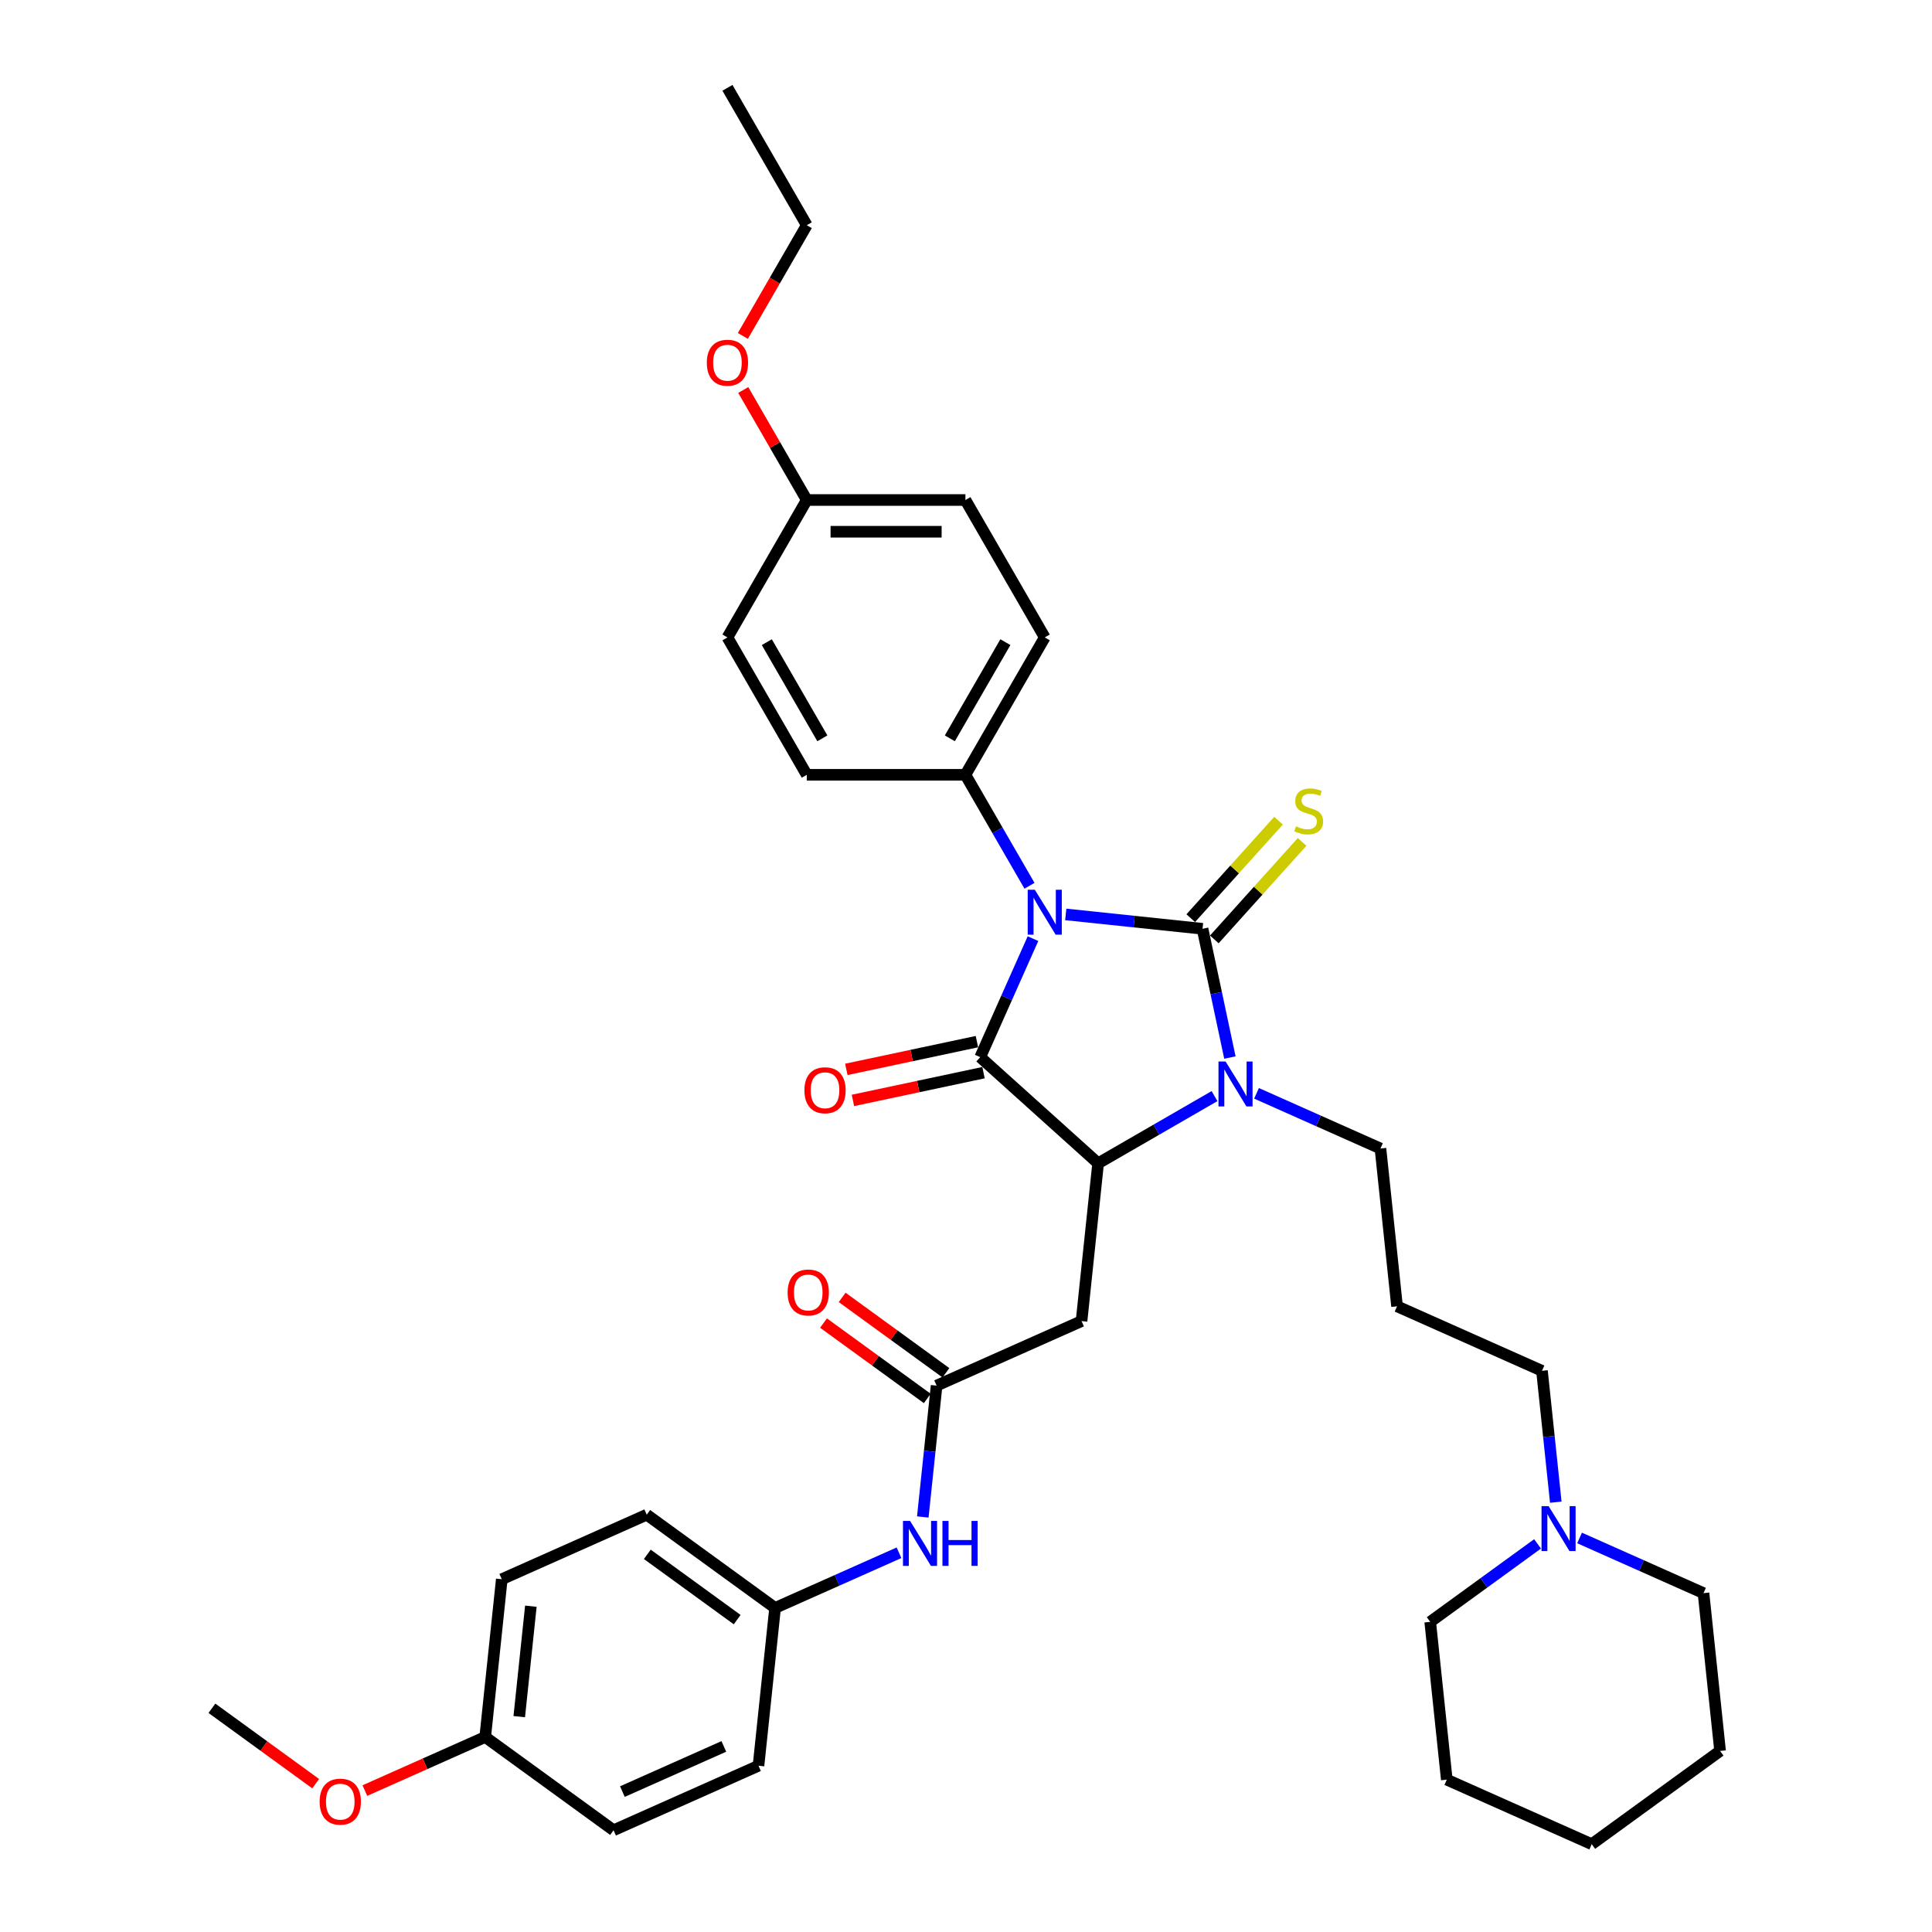 <?xml version='1.0' encoding='iso-8859-1'?>
<svg version='1.1' baseProfile='full'
              xmlns='http://www.w3.org/2000/svg'
                      xmlns:rdkit='http://www.rdkit.org/xml'
                      xmlns:xlink='http://www.w3.org/1999/xlink'
                  xml:space='preserve'
width='1000px' height='1000px' viewBox='0 0 1000 1000'>
<!-- END OF HEADER -->
<rect style='opacity:1.0;fill:#FFFFFF;stroke:none' width='1000' height='1000' x='0' y='0'> </rect>
<path class='bond-0' d='M 551.634,473.301 L 587.032,477.021' style='fill:none;fill-rule:evenodd;stroke:#0000FF;stroke-width:6px;stroke-linecap:butt;stroke-linejoin:miter;stroke-opacity:1' />
<path class='bond-0' d='M 587.032,477.021 L 622.431,480.742' style='fill:none;fill-rule:evenodd;stroke:#000000;stroke-width:6px;stroke-linecap:butt;stroke-linejoin:miter;stroke-opacity:1' />
<path class='bond-1' d='M 534.67,485.839 L 521.015,516.508' style='fill:none;fill-rule:evenodd;stroke:#0000FF;stroke-width:6px;stroke-linecap:butt;stroke-linejoin:miter;stroke-opacity:1' />
<path class='bond-1' d='M 521.015,516.508 L 507.361,547.178' style='fill:none;fill-rule:evenodd;stroke:#000000;stroke-width:6px;stroke-linecap:butt;stroke-linejoin:miter;stroke-opacity:1' />
<path class='bond-6' d='M 532.863,458.477 L 516.282,429.759' style='fill:none;fill-rule:evenodd;stroke:#0000FF;stroke-width:6px;stroke-linecap:butt;stroke-linejoin:miter;stroke-opacity:1' />
<path class='bond-6' d='M 516.282,429.759 L 499.702,401.041' style='fill:none;fill-rule:evenodd;stroke:#000000;stroke-width:6px;stroke-linecap:butt;stroke-linejoin:miter;stroke-opacity:1' />
<path class='bond-2' d='M 622.431,480.742 L 629.513,514.064' style='fill:none;fill-rule:evenodd;stroke:#000000;stroke-width:6px;stroke-linecap:butt;stroke-linejoin:miter;stroke-opacity:1' />
<path class='bond-2' d='M 629.513,514.064 L 636.596,547.386' style='fill:none;fill-rule:evenodd;stroke:#0000FF;stroke-width:6px;stroke-linecap:butt;stroke-linejoin:miter;stroke-opacity:1' />
<path class='bond-7' d='M 628.533,486.237 L 651.253,461.004' style='fill:none;fill-rule:evenodd;stroke:#000000;stroke-width:6px;stroke-linecap:butt;stroke-linejoin:miter;stroke-opacity:1' />
<path class='bond-7' d='M 651.253,461.004 L 673.972,435.772' style='fill:none;fill-rule:evenodd;stroke:#CCCC00;stroke-width:6px;stroke-linecap:butt;stroke-linejoin:miter;stroke-opacity:1' />
<path class='bond-7' d='M 616.328,475.247 L 639.048,450.015' style='fill:none;fill-rule:evenodd;stroke:#000000;stroke-width:6px;stroke-linecap:butt;stroke-linejoin:miter;stroke-opacity:1' />
<path class='bond-7' d='M 639.048,450.015 L 661.767,424.782' style='fill:none;fill-rule:evenodd;stroke:#CCCC00;stroke-width:6px;stroke-linecap:butt;stroke-linejoin:miter;stroke-opacity:1' />
<path class='bond-3' d='M 507.361,547.178 L 568.387,602.126' style='fill:none;fill-rule:evenodd;stroke:#000000;stroke-width:6px;stroke-linecap:butt;stroke-linejoin:miter;stroke-opacity:1' />
<path class='bond-8' d='M 505.653,539.145 L 471.855,546.329' style='fill:none;fill-rule:evenodd;stroke:#000000;stroke-width:6px;stroke-linecap:butt;stroke-linejoin:miter;stroke-opacity:1' />
<path class='bond-8' d='M 471.855,546.329 L 438.057,553.513' style='fill:none;fill-rule:evenodd;stroke:#FF0000;stroke-width:6px;stroke-linecap:butt;stroke-linejoin:miter;stroke-opacity:1' />
<path class='bond-8' d='M 509.068,555.21 L 475.27,562.394' style='fill:none;fill-rule:evenodd;stroke:#000000;stroke-width:6px;stroke-linecap:butt;stroke-linejoin:miter;stroke-opacity:1' />
<path class='bond-8' d='M 475.27,562.394 L 441.472,569.578' style='fill:none;fill-rule:evenodd;stroke:#FF0000;stroke-width:6px;stroke-linecap:butt;stroke-linejoin:miter;stroke-opacity:1' />
<path class='bond-12' d='M 650.377,565.907 L 682.45,580.187' style='fill:none;fill-rule:evenodd;stroke:#0000FF;stroke-width:6px;stroke-linecap:butt;stroke-linejoin:miter;stroke-opacity:1' />
<path class='bond-12' d='M 682.45,580.187 L 714.524,594.467' style='fill:none;fill-rule:evenodd;stroke:#000000;stroke-width:6px;stroke-linecap:butt;stroke-linejoin:miter;stroke-opacity:1' />
<path class='bond-36' d='M 628.632,567.344 L 598.509,584.735' style='fill:none;fill-rule:evenodd;stroke:#0000FF;stroke-width:6px;stroke-linecap:butt;stroke-linejoin:miter;stroke-opacity:1' />
<path class='bond-36' d='M 598.509,584.735 L 568.387,602.126' style='fill:none;fill-rule:evenodd;stroke:#000000;stroke-width:6px;stroke-linecap:butt;stroke-linejoin:miter;stroke-opacity:1' />
<path class='bond-4' d='M 568.387,602.126 L 559.803,683.795' style='fill:none;fill-rule:evenodd;stroke:#000000;stroke-width:6px;stroke-linecap:butt;stroke-linejoin:miter;stroke-opacity:1' />
<path class='bond-5' d='M 559.803,683.795 L 484.784,717.196' style='fill:none;fill-rule:evenodd;stroke:#000000;stroke-width:6px;stroke-linecap:butt;stroke-linejoin:miter;stroke-opacity:1' />
<path class='bond-10' d='M 484.784,717.196 L 481.211,751.19' style='fill:none;fill-rule:evenodd;stroke:#000000;stroke-width:6px;stroke-linecap:butt;stroke-linejoin:miter;stroke-opacity:1' />
<path class='bond-10' d='M 481.211,751.19 L 477.638,785.185' style='fill:none;fill-rule:evenodd;stroke:#0000FF;stroke-width:6px;stroke-linecap:butt;stroke-linejoin:miter;stroke-opacity:1' />
<path class='bond-11' d='M 489.61,710.553 L 462.757,691.042' style='fill:none;fill-rule:evenodd;stroke:#000000;stroke-width:6px;stroke-linecap:butt;stroke-linejoin:miter;stroke-opacity:1' />
<path class='bond-11' d='M 462.757,691.042 L 435.903,671.532' style='fill:none;fill-rule:evenodd;stroke:#FF0000;stroke-width:6px;stroke-linecap:butt;stroke-linejoin:miter;stroke-opacity:1' />
<path class='bond-11' d='M 479.957,723.84 L 453.103,704.33' style='fill:none;fill-rule:evenodd;stroke:#000000;stroke-width:6px;stroke-linecap:butt;stroke-linejoin:miter;stroke-opacity:1' />
<path class='bond-11' d='M 453.103,704.33 L 426.249,684.819' style='fill:none;fill-rule:evenodd;stroke:#FF0000;stroke-width:6px;stroke-linecap:butt;stroke-linejoin:miter;stroke-opacity:1' />
<path class='bond-13' d='M 499.702,401.041 L 540.761,329.924' style='fill:none;fill-rule:evenodd;stroke:#000000;stroke-width:6px;stroke-linecap:butt;stroke-linejoin:miter;stroke-opacity:1' />
<path class='bond-13' d='M 491.637,382.161 L 520.379,332.379' style='fill:none;fill-rule:evenodd;stroke:#000000;stroke-width:6px;stroke-linecap:butt;stroke-linejoin:miter;stroke-opacity:1' />
<path class='bond-14' d='M 499.702,401.041 L 417.583,401.041' style='fill:none;fill-rule:evenodd;stroke:#000000;stroke-width:6px;stroke-linecap:butt;stroke-linejoin:miter;stroke-opacity:1' />
<path class='bond-9' d='M 805.273,777.526 L 801.7,743.532' style='fill:none;fill-rule:evenodd;stroke:#0000FF;stroke-width:6px;stroke-linecap:butt;stroke-linejoin:miter;stroke-opacity:1' />
<path class='bond-9' d='M 801.7,743.532 L 798.127,709.538' style='fill:none;fill-rule:evenodd;stroke:#000000;stroke-width:6px;stroke-linecap:butt;stroke-linejoin:miter;stroke-opacity:1' />
<path class='bond-28' d='M 795.838,799.106 L 768.057,819.291' style='fill:none;fill-rule:evenodd;stroke:#0000FF;stroke-width:6px;stroke-linecap:butt;stroke-linejoin:miter;stroke-opacity:1' />
<path class='bond-28' d='M 768.057,819.291 L 740.275,839.475' style='fill:none;fill-rule:evenodd;stroke:#000000;stroke-width:6px;stroke-linecap:butt;stroke-linejoin:miter;stroke-opacity:1' />
<path class='bond-29' d='M 817.583,796.048 L 849.657,810.328' style='fill:none;fill-rule:evenodd;stroke:#0000FF;stroke-width:6px;stroke-linecap:butt;stroke-linejoin:miter;stroke-opacity:1' />
<path class='bond-29' d='M 849.657,810.328 L 881.73,824.608' style='fill:none;fill-rule:evenodd;stroke:#000000;stroke-width:6px;stroke-linecap:butt;stroke-linejoin:miter;stroke-opacity:1' />
<path class='bond-15' d='M 465.327,803.706 L 433.254,817.986' style='fill:none;fill-rule:evenodd;stroke:#0000FF;stroke-width:6px;stroke-linecap:butt;stroke-linejoin:miter;stroke-opacity:1' />
<path class='bond-15' d='M 433.254,817.986 L 401.18,832.266' style='fill:none;fill-rule:evenodd;stroke:#000000;stroke-width:6px;stroke-linecap:butt;stroke-linejoin:miter;stroke-opacity:1' />
<path class='bond-16' d='M 714.524,594.467 L 723.108,676.137' style='fill:none;fill-rule:evenodd;stroke:#000000;stroke-width:6px;stroke-linecap:butt;stroke-linejoin:miter;stroke-opacity:1' />
<path class='bond-19' d='M 540.761,329.924 L 499.702,258.806' style='fill:none;fill-rule:evenodd;stroke:#000000;stroke-width:6px;stroke-linecap:butt;stroke-linejoin:miter;stroke-opacity:1' />
<path class='bond-20' d='M 417.583,401.041 L 376.523,329.924' style='fill:none;fill-rule:evenodd;stroke:#000000;stroke-width:6px;stroke-linecap:butt;stroke-linejoin:miter;stroke-opacity:1' />
<path class='bond-20' d='M 425.647,382.161 L 396.905,332.379' style='fill:none;fill-rule:evenodd;stroke:#000000;stroke-width:6px;stroke-linecap:butt;stroke-linejoin:miter;stroke-opacity:1' />
<path class='bond-22' d='M 401.18,832.266 L 392.596,913.936' style='fill:none;fill-rule:evenodd;stroke:#000000;stroke-width:6px;stroke-linecap:butt;stroke-linejoin:miter;stroke-opacity:1' />
<path class='bond-23' d='M 401.18,832.266 L 334.744,783.998' style='fill:none;fill-rule:evenodd;stroke:#000000;stroke-width:6px;stroke-linecap:butt;stroke-linejoin:miter;stroke-opacity:1' />
<path class='bond-23' d='M 381.561,838.313 L 335.056,804.525' style='fill:none;fill-rule:evenodd;stroke:#000000;stroke-width:6px;stroke-linecap:butt;stroke-linejoin:miter;stroke-opacity:1' />
<path class='bond-21' d='M 723.108,676.137 L 798.127,709.538' style='fill:none;fill-rule:evenodd;stroke:#000000;stroke-width:6px;stroke-linecap:butt;stroke-linejoin:miter;stroke-opacity:1' />
<path class='bond-17' d='M 417.583,258.806 L 376.523,329.924' style='fill:none;fill-rule:evenodd;stroke:#000000;stroke-width:6px;stroke-linecap:butt;stroke-linejoin:miter;stroke-opacity:1' />
<path class='bond-27' d='M 417.583,258.806 L 401.144,230.335' style='fill:none;fill-rule:evenodd;stroke:#000000;stroke-width:6px;stroke-linecap:butt;stroke-linejoin:miter;stroke-opacity:1' />
<path class='bond-27' d='M 401.144,230.335 L 384.706,201.863' style='fill:none;fill-rule:evenodd;stroke:#FF0000;stroke-width:6px;stroke-linecap:butt;stroke-linejoin:miter;stroke-opacity:1' />
<path class='bond-37' d='M 417.583,258.806 L 499.702,258.806' style='fill:none;fill-rule:evenodd;stroke:#000000;stroke-width:6px;stroke-linecap:butt;stroke-linejoin:miter;stroke-opacity:1' />
<path class='bond-37' d='M 429.901,275.23 L 487.384,275.23' style='fill:none;fill-rule:evenodd;stroke:#000000;stroke-width:6px;stroke-linecap:butt;stroke-linejoin:miter;stroke-opacity:1' />
<path class='bond-18' d='M 251.141,899.068 L 259.725,817.399' style='fill:none;fill-rule:evenodd;stroke:#000000;stroke-width:6px;stroke-linecap:butt;stroke-linejoin:miter;stroke-opacity:1' />
<path class='bond-18' d='M 268.762,888.535 L 274.771,831.366' style='fill:none;fill-rule:evenodd;stroke:#000000;stroke-width:6px;stroke-linecap:butt;stroke-linejoin:miter;stroke-opacity:1' />
<path class='bond-26' d='M 251.141,899.068 L 219.996,912.935' style='fill:none;fill-rule:evenodd;stroke:#000000;stroke-width:6px;stroke-linecap:butt;stroke-linejoin:miter;stroke-opacity:1' />
<path class='bond-26' d='M 219.996,912.935 L 188.85,926.802' style='fill:none;fill-rule:evenodd;stroke:#FF0000;stroke-width:6px;stroke-linecap:butt;stroke-linejoin:miter;stroke-opacity:1' />
<path class='bond-38' d='M 251.141,899.068 L 317.577,947.337' style='fill:none;fill-rule:evenodd;stroke:#000000;stroke-width:6px;stroke-linecap:butt;stroke-linejoin:miter;stroke-opacity:1' />
<path class='bond-25' d='M 392.596,913.936 L 317.577,947.337' style='fill:none;fill-rule:evenodd;stroke:#000000;stroke-width:6px;stroke-linecap:butt;stroke-linejoin:miter;stroke-opacity:1' />
<path class='bond-25' d='M 374.663,903.942 L 322.15,927.323' style='fill:none;fill-rule:evenodd;stroke:#000000;stroke-width:6px;stroke-linecap:butt;stroke-linejoin:miter;stroke-opacity:1' />
<path class='bond-24' d='M 334.744,783.998 L 259.725,817.399' style='fill:none;fill-rule:evenodd;stroke:#000000;stroke-width:6px;stroke-linecap:butt;stroke-linejoin:miter;stroke-opacity:1' />
<path class='bond-31' d='M 163.393,923.221 L 136.539,903.711' style='fill:none;fill-rule:evenodd;stroke:#FF0000;stroke-width:6px;stroke-linecap:butt;stroke-linejoin:miter;stroke-opacity:1' />
<path class='bond-31' d='M 136.539,903.711 L 109.686,884.201' style='fill:none;fill-rule:evenodd;stroke:#000000;stroke-width:6px;stroke-linecap:butt;stroke-linejoin:miter;stroke-opacity:1' />
<path class='bond-30' d='M 384.498,173.877 L 401.04,145.224' style='fill:none;fill-rule:evenodd;stroke:#FF0000;stroke-width:6px;stroke-linecap:butt;stroke-linejoin:miter;stroke-opacity:1' />
<path class='bond-30' d='M 401.04,145.224 L 417.583,116.572' style='fill:none;fill-rule:evenodd;stroke:#000000;stroke-width:6px;stroke-linecap:butt;stroke-linejoin:miter;stroke-opacity:1' />
<path class='bond-32' d='M 740.275,839.475 L 748.859,921.145' style='fill:none;fill-rule:evenodd;stroke:#000000;stroke-width:6px;stroke-linecap:butt;stroke-linejoin:miter;stroke-opacity:1' />
<path class='bond-33' d='M 881.73,824.608 L 890.314,906.277' style='fill:none;fill-rule:evenodd;stroke:#000000;stroke-width:6px;stroke-linecap:butt;stroke-linejoin:miter;stroke-opacity:1' />
<path class='bond-34' d='M 417.583,116.572 L 376.523,45.455' style='fill:none;fill-rule:evenodd;stroke:#000000;stroke-width:6px;stroke-linecap:butt;stroke-linejoin:miter;stroke-opacity:1' />
<path class='bond-39' d='M 748.859,921.145 L 823.878,954.545' style='fill:none;fill-rule:evenodd;stroke:#000000;stroke-width:6px;stroke-linecap:butt;stroke-linejoin:miter;stroke-opacity:1' />
<path class='bond-35' d='M 890.314,906.277 L 823.878,954.545' style='fill:none;fill-rule:evenodd;stroke:#000000;stroke-width:6px;stroke-linecap:butt;stroke-linejoin:miter;stroke-opacity:1' />
<path  class='atom-0' d='M 535.621 460.53
L 543.241 472.848
Q 543.997 474.063, 545.212 476.264
Q 546.428 478.465, 546.493 478.596
L 546.493 460.53
L 549.581 460.53
L 549.581 483.786
L 546.395 483.786
L 538.216 470.319
Q 537.263 468.742, 536.245 466.935
Q 535.259 465.129, 534.964 464.57
L 534.964 483.786
L 531.942 483.786
L 531.942 460.53
L 535.621 460.53
' fill='#0000FF'/>
<path  class='atom-3' d='M 634.364 549.439
L 641.984 561.756
Q 642.74 562.972, 643.955 565.173
Q 645.17 567.373, 645.236 567.505
L 645.236 549.439
L 648.324 549.439
L 648.324 572.695
L 645.138 572.695
L 636.959 559.227
Q 636.006 557.65, 634.988 555.844
Q 634.002 554.037, 633.707 553.479
L 633.707 572.695
L 630.685 572.695
L 630.685 549.439
L 634.364 549.439
' fill='#0000FF'/>
<path  class='atom-8' d='M 670.81 427.697
Q 671.072 427.796, 672.156 428.256
Q 673.24 428.716, 674.423 429.011
Q 675.638 429.274, 676.821 429.274
Q 679.021 429.274, 680.303 428.223
Q 681.584 427.139, 681.584 425.267
Q 681.584 423.986, 680.927 423.197
Q 680.303 422.409, 679.317 421.982
Q 678.332 421.555, 676.689 421.062
Q 674.62 420.438, 673.372 419.847
Q 672.156 419.256, 671.269 418.007
Q 670.415 416.759, 670.415 414.657
Q 670.415 411.734, 672.386 409.927
Q 674.39 408.12, 678.332 408.12
Q 681.025 408.12, 684.08 409.401
L 683.325 411.931
Q 680.532 410.781, 678.43 410.781
Q 676.164 410.781, 674.916 411.734
Q 673.667 412.653, 673.7 414.263
Q 673.7 415.511, 674.324 416.267
Q 674.981 417.022, 675.901 417.449
Q 676.854 417.876, 678.43 418.369
Q 680.532 419.026, 681.781 419.683
Q 683.029 420.34, 683.916 421.686
Q 684.836 423, 684.836 425.267
Q 684.836 428.486, 682.668 430.227
Q 680.532 431.935, 676.952 431.935
Q 674.883 431.935, 673.306 431.475
Q 671.762 431.048, 669.923 430.292
L 670.81 427.697
' fill='#CCCC00'/>
<path  class='atom-9' d='M 416.36 564.317
Q 416.36 558.733, 419.12 555.612
Q 421.879 552.492, 427.036 552.492
Q 432.193 552.492, 434.952 555.612
Q 437.711 558.733, 437.711 564.317
Q 437.711 569.967, 434.919 573.186
Q 432.127 576.372, 427.036 576.372
Q 421.912 576.372, 419.12 573.186
Q 416.36 570, 416.36 564.317
M 427.036 573.744
Q 430.583 573.744, 432.489 571.379
Q 434.427 568.981, 434.427 564.317
Q 434.427 559.751, 432.489 557.452
Q 430.583 555.12, 427.036 555.12
Q 423.488 555.12, 421.55 557.419
Q 419.645 559.718, 419.645 564.317
Q 419.645 569.014, 421.55 571.379
Q 423.488 573.744, 427.036 573.744
' fill='#FF0000'/>
<path  class='atom-10' d='M 801.57 779.579
L 809.191 791.897
Q 809.946 793.112, 811.162 795.313
Q 812.377 797.514, 812.443 797.645
L 812.443 779.579
L 815.531 779.579
L 815.531 802.835
L 812.344 802.835
L 804.165 789.367
Q 803.213 787.791, 802.194 785.984
Q 801.209 784.177, 800.913 783.619
L 800.913 802.835
L 797.891 802.835
L 797.891 779.579
L 801.57 779.579
' fill='#0000FF'/>
<path  class='atom-11' d='M 471.059 787.238
L 478.68 799.555
Q 479.435 800.771, 480.651 802.972
Q 481.866 805.172, 481.932 805.304
L 481.932 787.238
L 485.019 787.238
L 485.019 810.494
L 481.833 810.494
L 473.654 797.026
Q 472.702 795.449, 471.683 793.643
Q 470.698 791.836, 470.402 791.278
L 470.402 810.494
L 467.38 810.494
L 467.38 787.238
L 471.059 787.238
' fill='#0000FF'/>
<path  class='atom-11' d='M 487.811 787.238
L 490.965 787.238
L 490.965 797.125
L 502.856 797.125
L 502.856 787.238
L 506.009 787.238
L 506.009 810.494
L 502.856 810.494
L 502.856 799.752
L 490.965 799.752
L 490.965 810.494
L 487.811 810.494
L 487.811 787.238
' fill='#0000FF'/>
<path  class='atom-12' d='M 407.672 668.994
Q 407.672 663.409, 410.432 660.289
Q 413.191 657.168, 418.348 657.168
Q 423.505 657.168, 426.264 660.289
Q 429.023 663.409, 429.023 668.994
Q 429.023 674.643, 426.231 677.862
Q 423.439 681.049, 418.348 681.049
Q 413.224 681.049, 410.432 677.862
Q 407.672 674.676, 407.672 668.994
M 418.348 678.421
Q 421.895 678.421, 423.801 676.056
Q 425.739 673.658, 425.739 668.994
Q 425.739 664.428, 423.801 662.128
Q 421.895 659.796, 418.348 659.796
Q 414.8 659.796, 412.862 662.096
Q 410.957 664.395, 410.957 668.994
Q 410.957 673.691, 412.862 676.056
Q 414.8 678.421, 418.348 678.421
' fill='#FF0000'/>
<path  class='atom-27' d='M 165.446 932.535
Q 165.446 926.951, 168.205 923.83
Q 170.964 920.71, 176.122 920.71
Q 181.279 920.71, 184.038 923.83
Q 186.797 926.951, 186.797 932.535
Q 186.797 938.185, 184.005 941.404
Q 181.213 944.59, 176.122 944.59
Q 170.997 944.59, 168.205 941.404
Q 165.446 938.217, 165.446 932.535
M 176.122 941.962
Q 179.669 941.962, 181.574 939.597
Q 183.512 937.199, 183.512 932.535
Q 183.512 927.969, 181.574 925.67
Q 179.669 923.337, 176.122 923.337
Q 172.574 923.337, 170.636 925.637
Q 168.731 927.936, 168.731 932.535
Q 168.731 937.232, 170.636 939.597
Q 172.574 941.962, 176.122 941.962
' fill='#FF0000'/>
<path  class='atom-28' d='M 365.848 187.755
Q 365.848 182.171, 368.607 179.05
Q 371.366 175.93, 376.523 175.93
Q 381.68 175.93, 384.439 179.05
Q 387.199 182.171, 387.199 187.755
Q 387.199 193.405, 384.407 196.624
Q 381.614 199.81, 376.523 199.81
Q 371.399 199.81, 368.607 196.624
Q 365.848 193.437, 365.848 187.755
M 376.523 197.182
Q 380.071 197.182, 381.976 194.817
Q 383.914 192.419, 383.914 187.755
Q 383.914 183.189, 381.976 180.89
Q 380.071 178.557, 376.523 178.557
Q 372.976 178.557, 371.038 180.857
Q 369.132 183.156, 369.132 187.755
Q 369.132 192.452, 371.038 194.817
Q 372.976 197.182, 376.523 197.182
' fill='#FF0000'/>
</svg>
